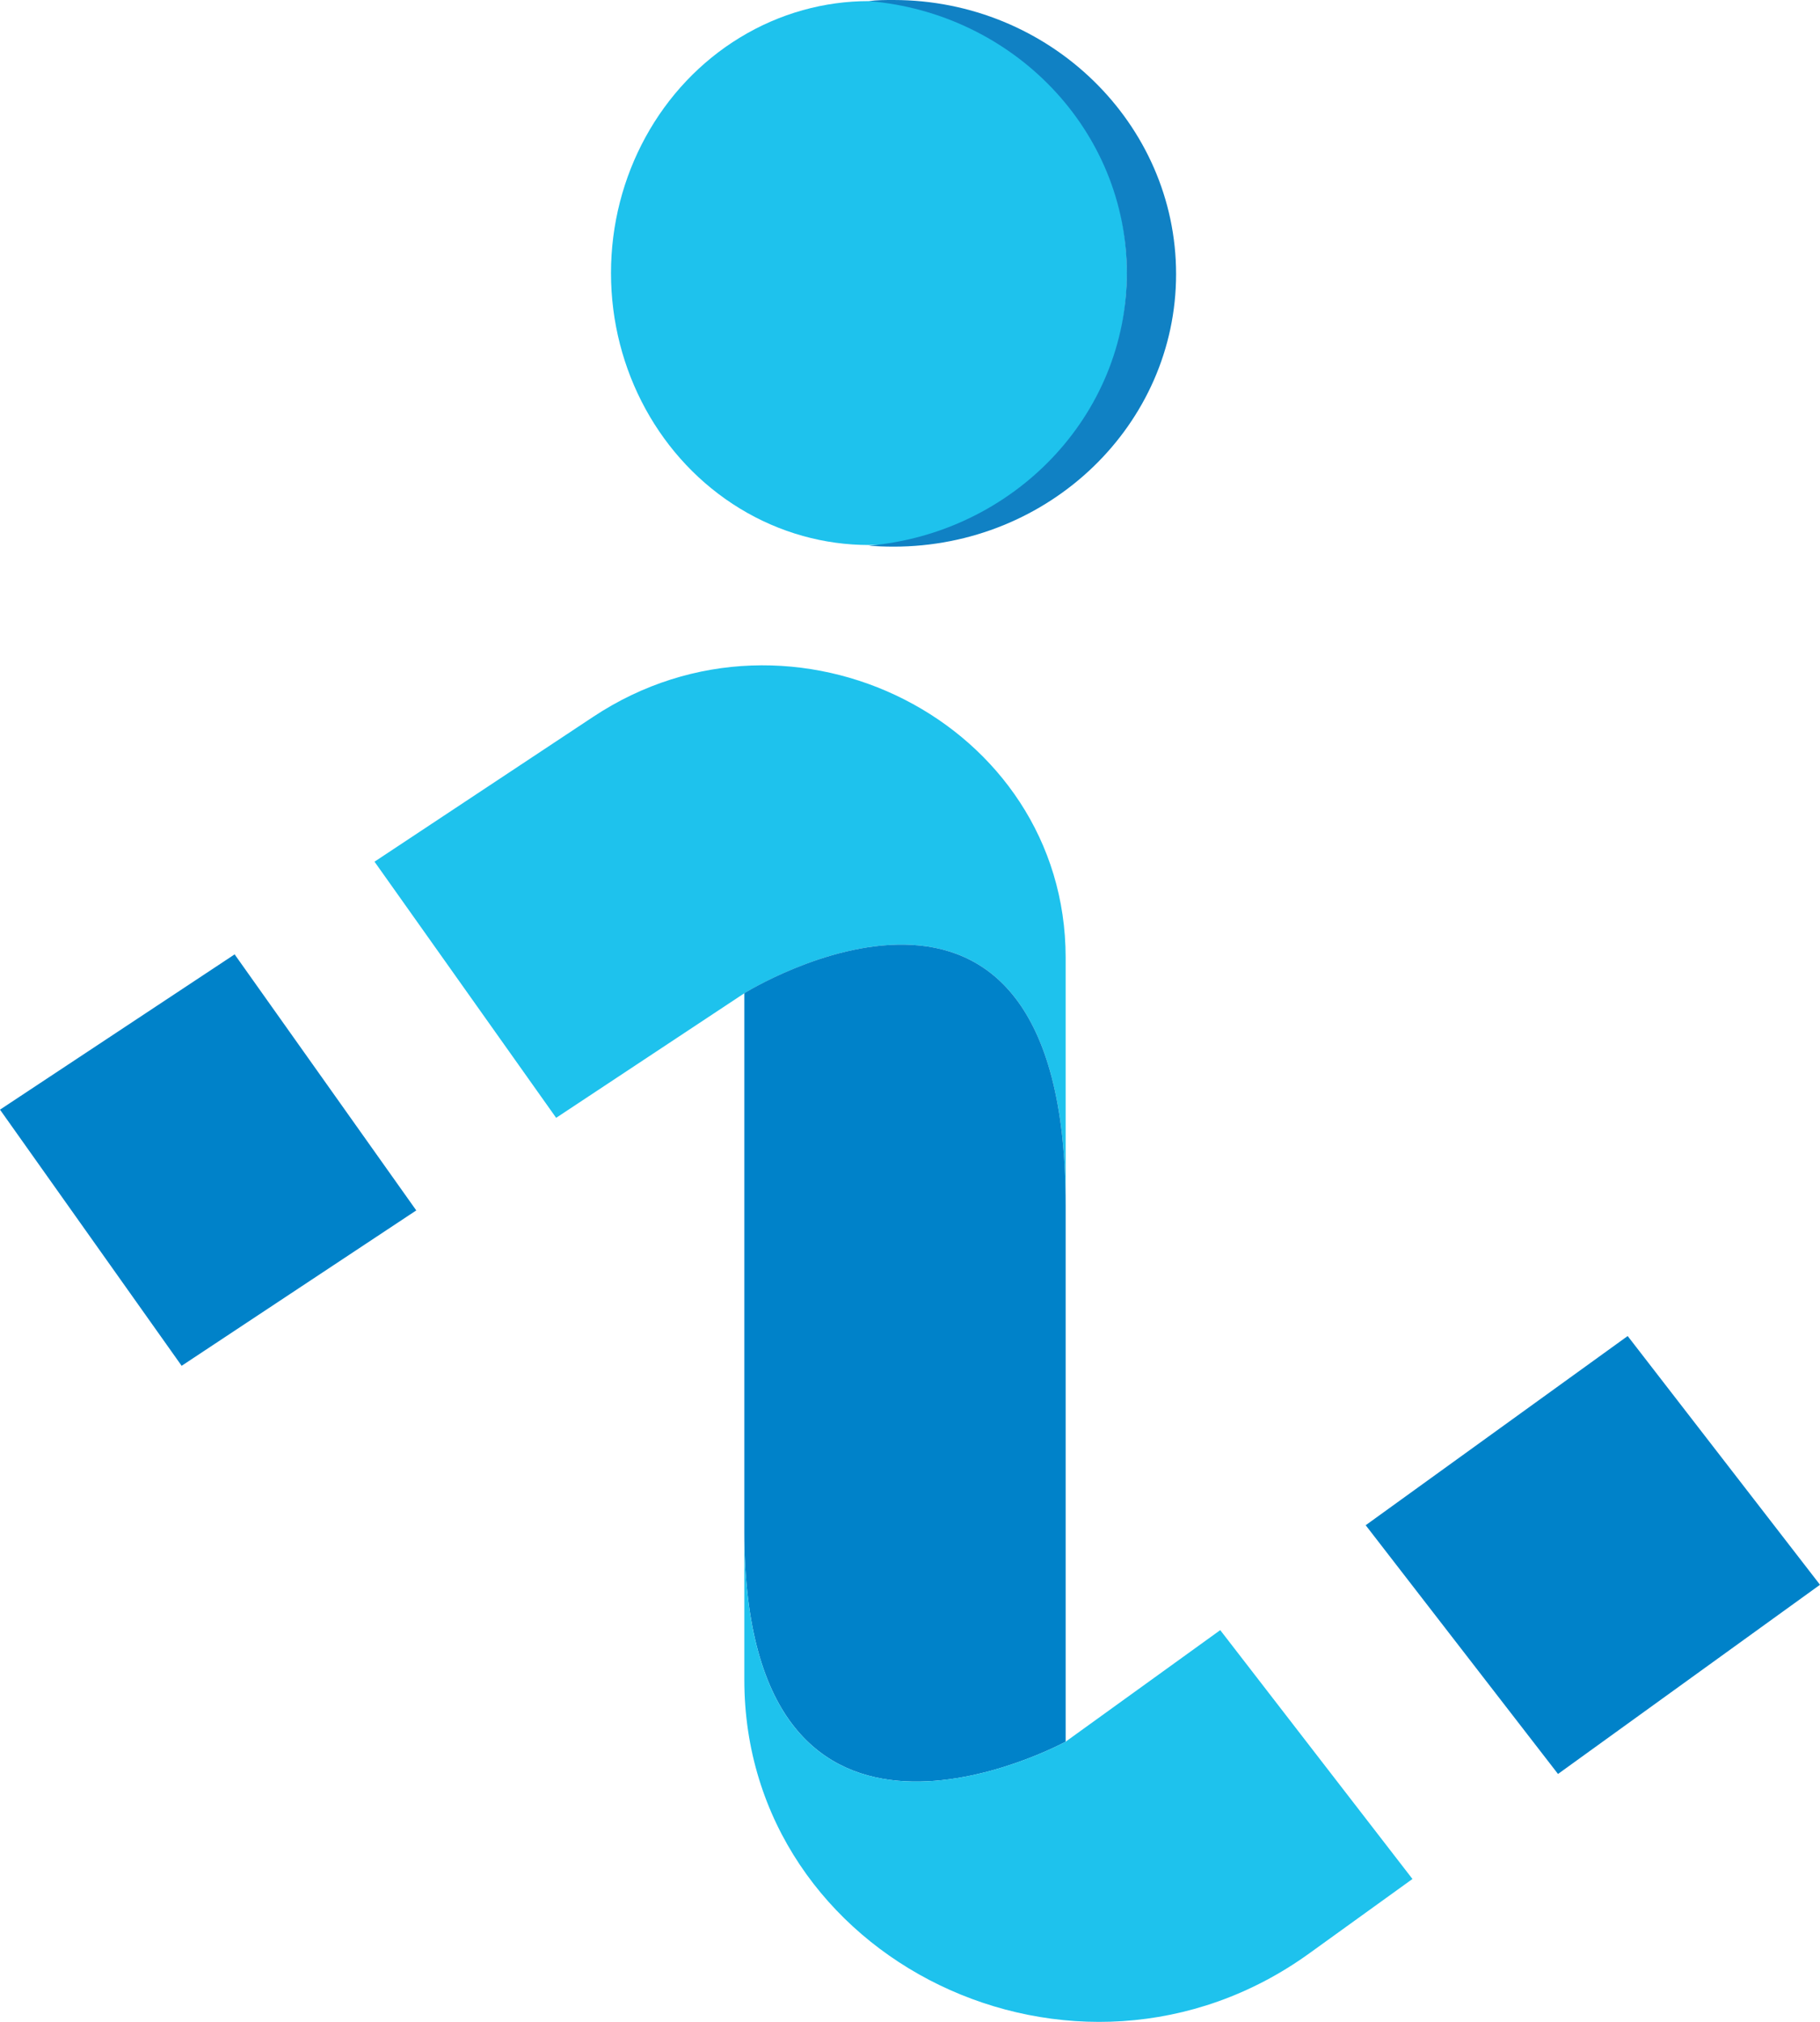 <svg id="Layer_1" data-name="Layer 1" xmlns="http://www.w3.org/2000/svg" viewBox="0 0 166.93 185.42"><defs><style>.cls-1{fill:#0082c9;}.cls-2{fill:#1ec2ed;}.cls-3{fill:#1081c4;}</style></defs><polygon class="cls-1" points="16.66 125.25 0 101.76 21.52 87.52 38.18 111 16.66 125.25"/><polygon class="cls-1" points="142.9 162.68 125.26 139.87 149.29 122.52 166.93 145.33 142.9 162.68"/><ellipse class="cls-2" cx="79.7" cy="25.04" rx="23.66" ry="24.94"/><path class="cls-3" d="M158.21,63.78c-.76,0-1.51,0-2.26.1,13.26,1.11,23.66,11.85,23.66,24.94s-10.4,23.84-23.66,25c.75.06,1.5.09,2.26.09,14.32,0,25.92-11.21,25.92-25S172.53,63.78,158.21,63.78Z" transform="translate(-76.26 -63.78)"/><path class="cls-2" d="M174,174.31V151.59c0-21.52-25-34.23-43.34-22.07L110.61,142.8l16.66,23.49,17.27-11.43S174,136.5,174,174.31Z" transform="translate(-76.26 -63.78)"/><path class="cls-1" d="M174,223.5V174.31c0-37.81-29.47-19.45-29.47-19.45v49.39C144.54,239.6,174,223.5,174,223.5Z" transform="translate(-76.26 -63.78)"/><path class="cls-2" d="M188.18,213.27,174,223.5s-29.47,16.1-29.47-19.25v13.57c0,25.78,30.44,40.52,51.82,25.09l9.46-6.82Z" transform="translate(-76.26 -63.78)"/></svg>